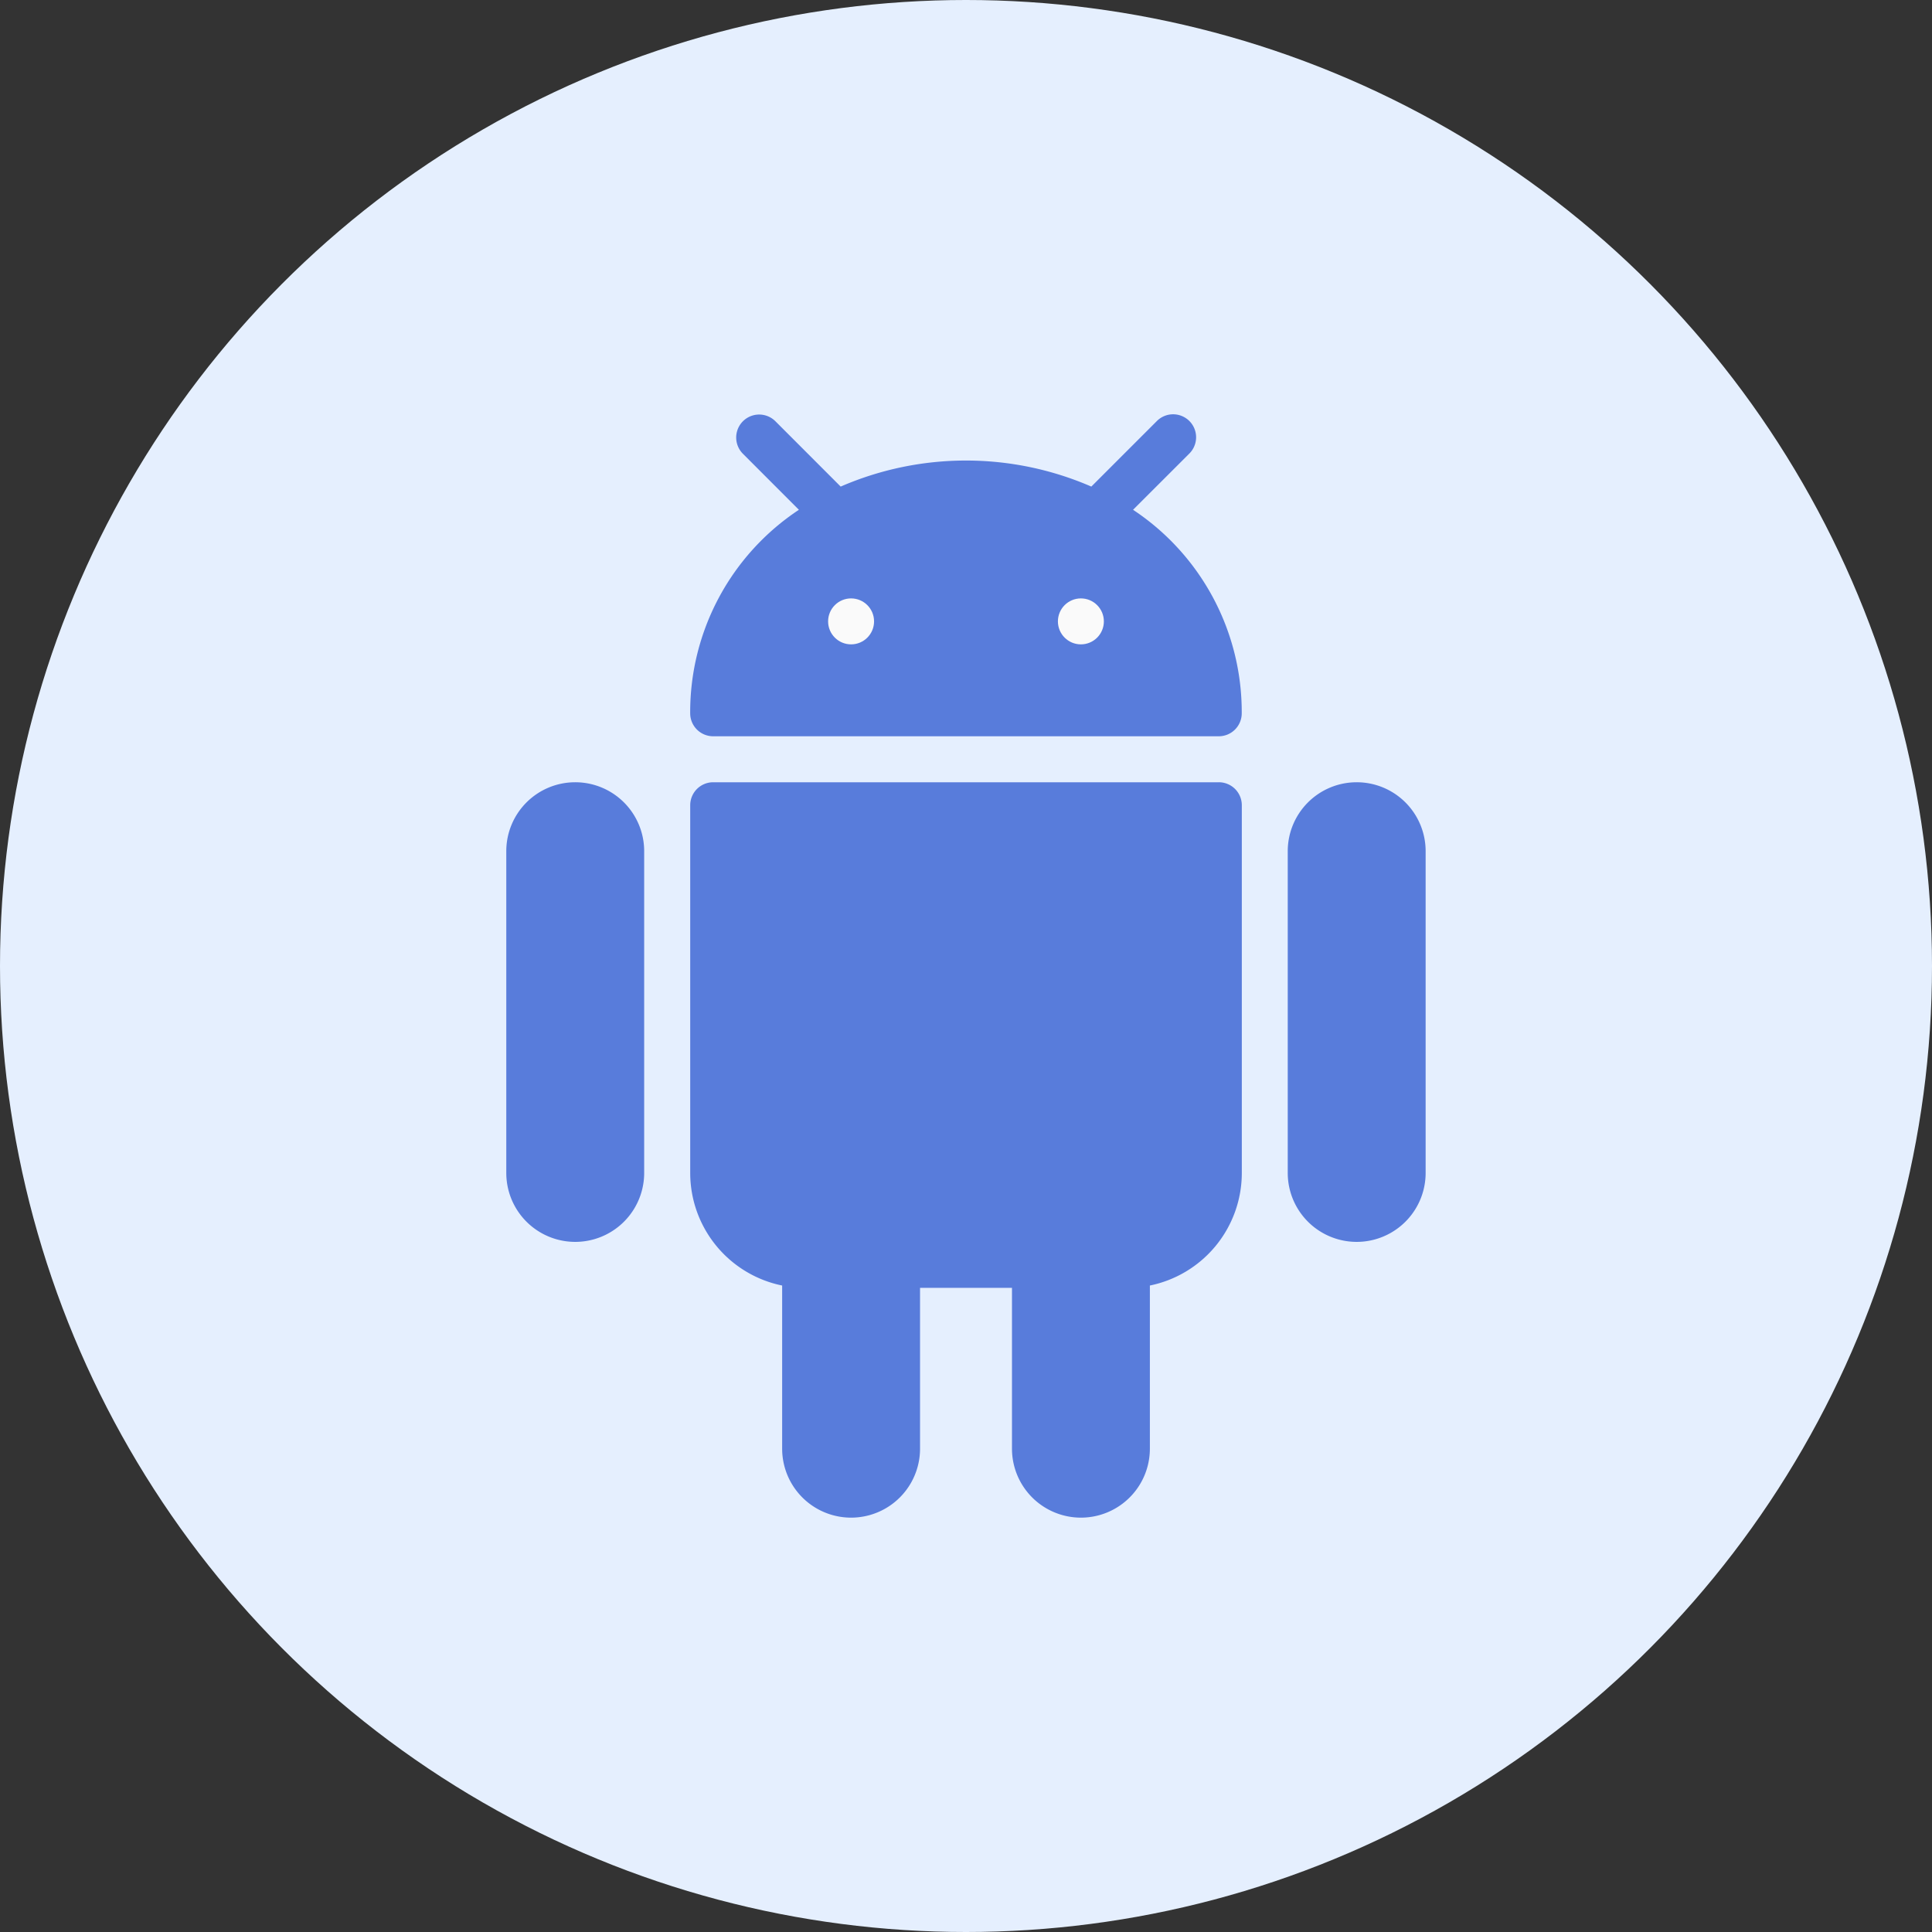 <svg xmlns="http://www.w3.org/2000/svg" width="75" height="75" viewBox="0 0 75 75">
  <rect x="0" y="0" width="75" height="75" fill="#333333" stroke="none"/>
  <g id="Group_25489" data-name="Group 25489" transform="translate(7494 1524)">
    <circle id="Ellipse_666" data-name="Ellipse 666" cx="37.5" cy="37.5" r="37.5" transform="translate(-7494 -1524)" fill="#e5effe"/>
    <g id="Group_22284" data-name="Group 22284" transform="translate(-7517.07 -1507.917)">
      <g id="Group_22282" data-name="Group 22282" transform="translate(42.727 0)">
        <path id="Path_17463" data-name="Path 17463" d="M45.4,170.787a2.676,2.676,0,0,0-2.676,2.676v12.49a2.676,2.676,0,1,0,5.353,0v-12.49A2.676,2.676,0,0,0,45.4,170.787Z" transform="translate(-42.727 -156.503)" fill="#587cdb"/>
        <path id="Path_17464" data-name="Path 17464" d="M408.069,170.787a2.676,2.676,0,0,0-2.676,2.676v12.49a2.676,2.676,0,1,0,5.353,0v-12.49A2.676,2.676,0,0,0,408.069,170.787Z" transform="translate(-375.06 -156.503)" fill="#587cdb"/>
        <path id="Path_17465" data-name="Path 17465" d="M148.579,170.787H128.952a.892.892,0,0,0-.892.892v14.274a4.461,4.461,0,0,0,3.569,4.371v6.334a2.676,2.676,0,0,0,5.353,0v-6.245h3.569v6.245a2.676,2.676,0,0,0,5.353,0v-6.334a4.461,4.461,0,0,0,3.569-4.371V171.679A.892.892,0,0,0,148.579,170.787Z" transform="translate(-120.923 -156.503)" fill="#587cdb"/>
        <path id="Path_17466" data-name="Path 17466" d="M145.25,3.707l2.175-2.173A.892.892,0,1,0,146.186.25l-.022.022L143.63,2.806a12.21,12.21,0,0,0-9.73,0L131.367.271a.892.892,0,0,0-1.262,1.261l2.173,2.175a9.416,9.416,0,0,0-4.22,7.9.892.892,0,0,0,.892.892h19.627a.892.892,0,0,0,.892-.892A9.416,9.416,0,0,0,145.25,3.707Z" transform="translate(-120.922 0)" fill="#587cdb"/>
      </g>
      <g id="Group_22283" data-name="Group 22283" transform="translate(55.217 7.147)">
        <circle id="Ellipse_667" data-name="Ellipse 667" cx="0.892" cy="0.892" r="0.892" fill="#fafafa"/>
        <circle id="Ellipse_668" data-name="Ellipse 668" cx="0.892" cy="0.892" r="0.892" transform="translate(8.921)" fill="#fafafa"/>
      </g>
    </g>
  </g>
</svg>
